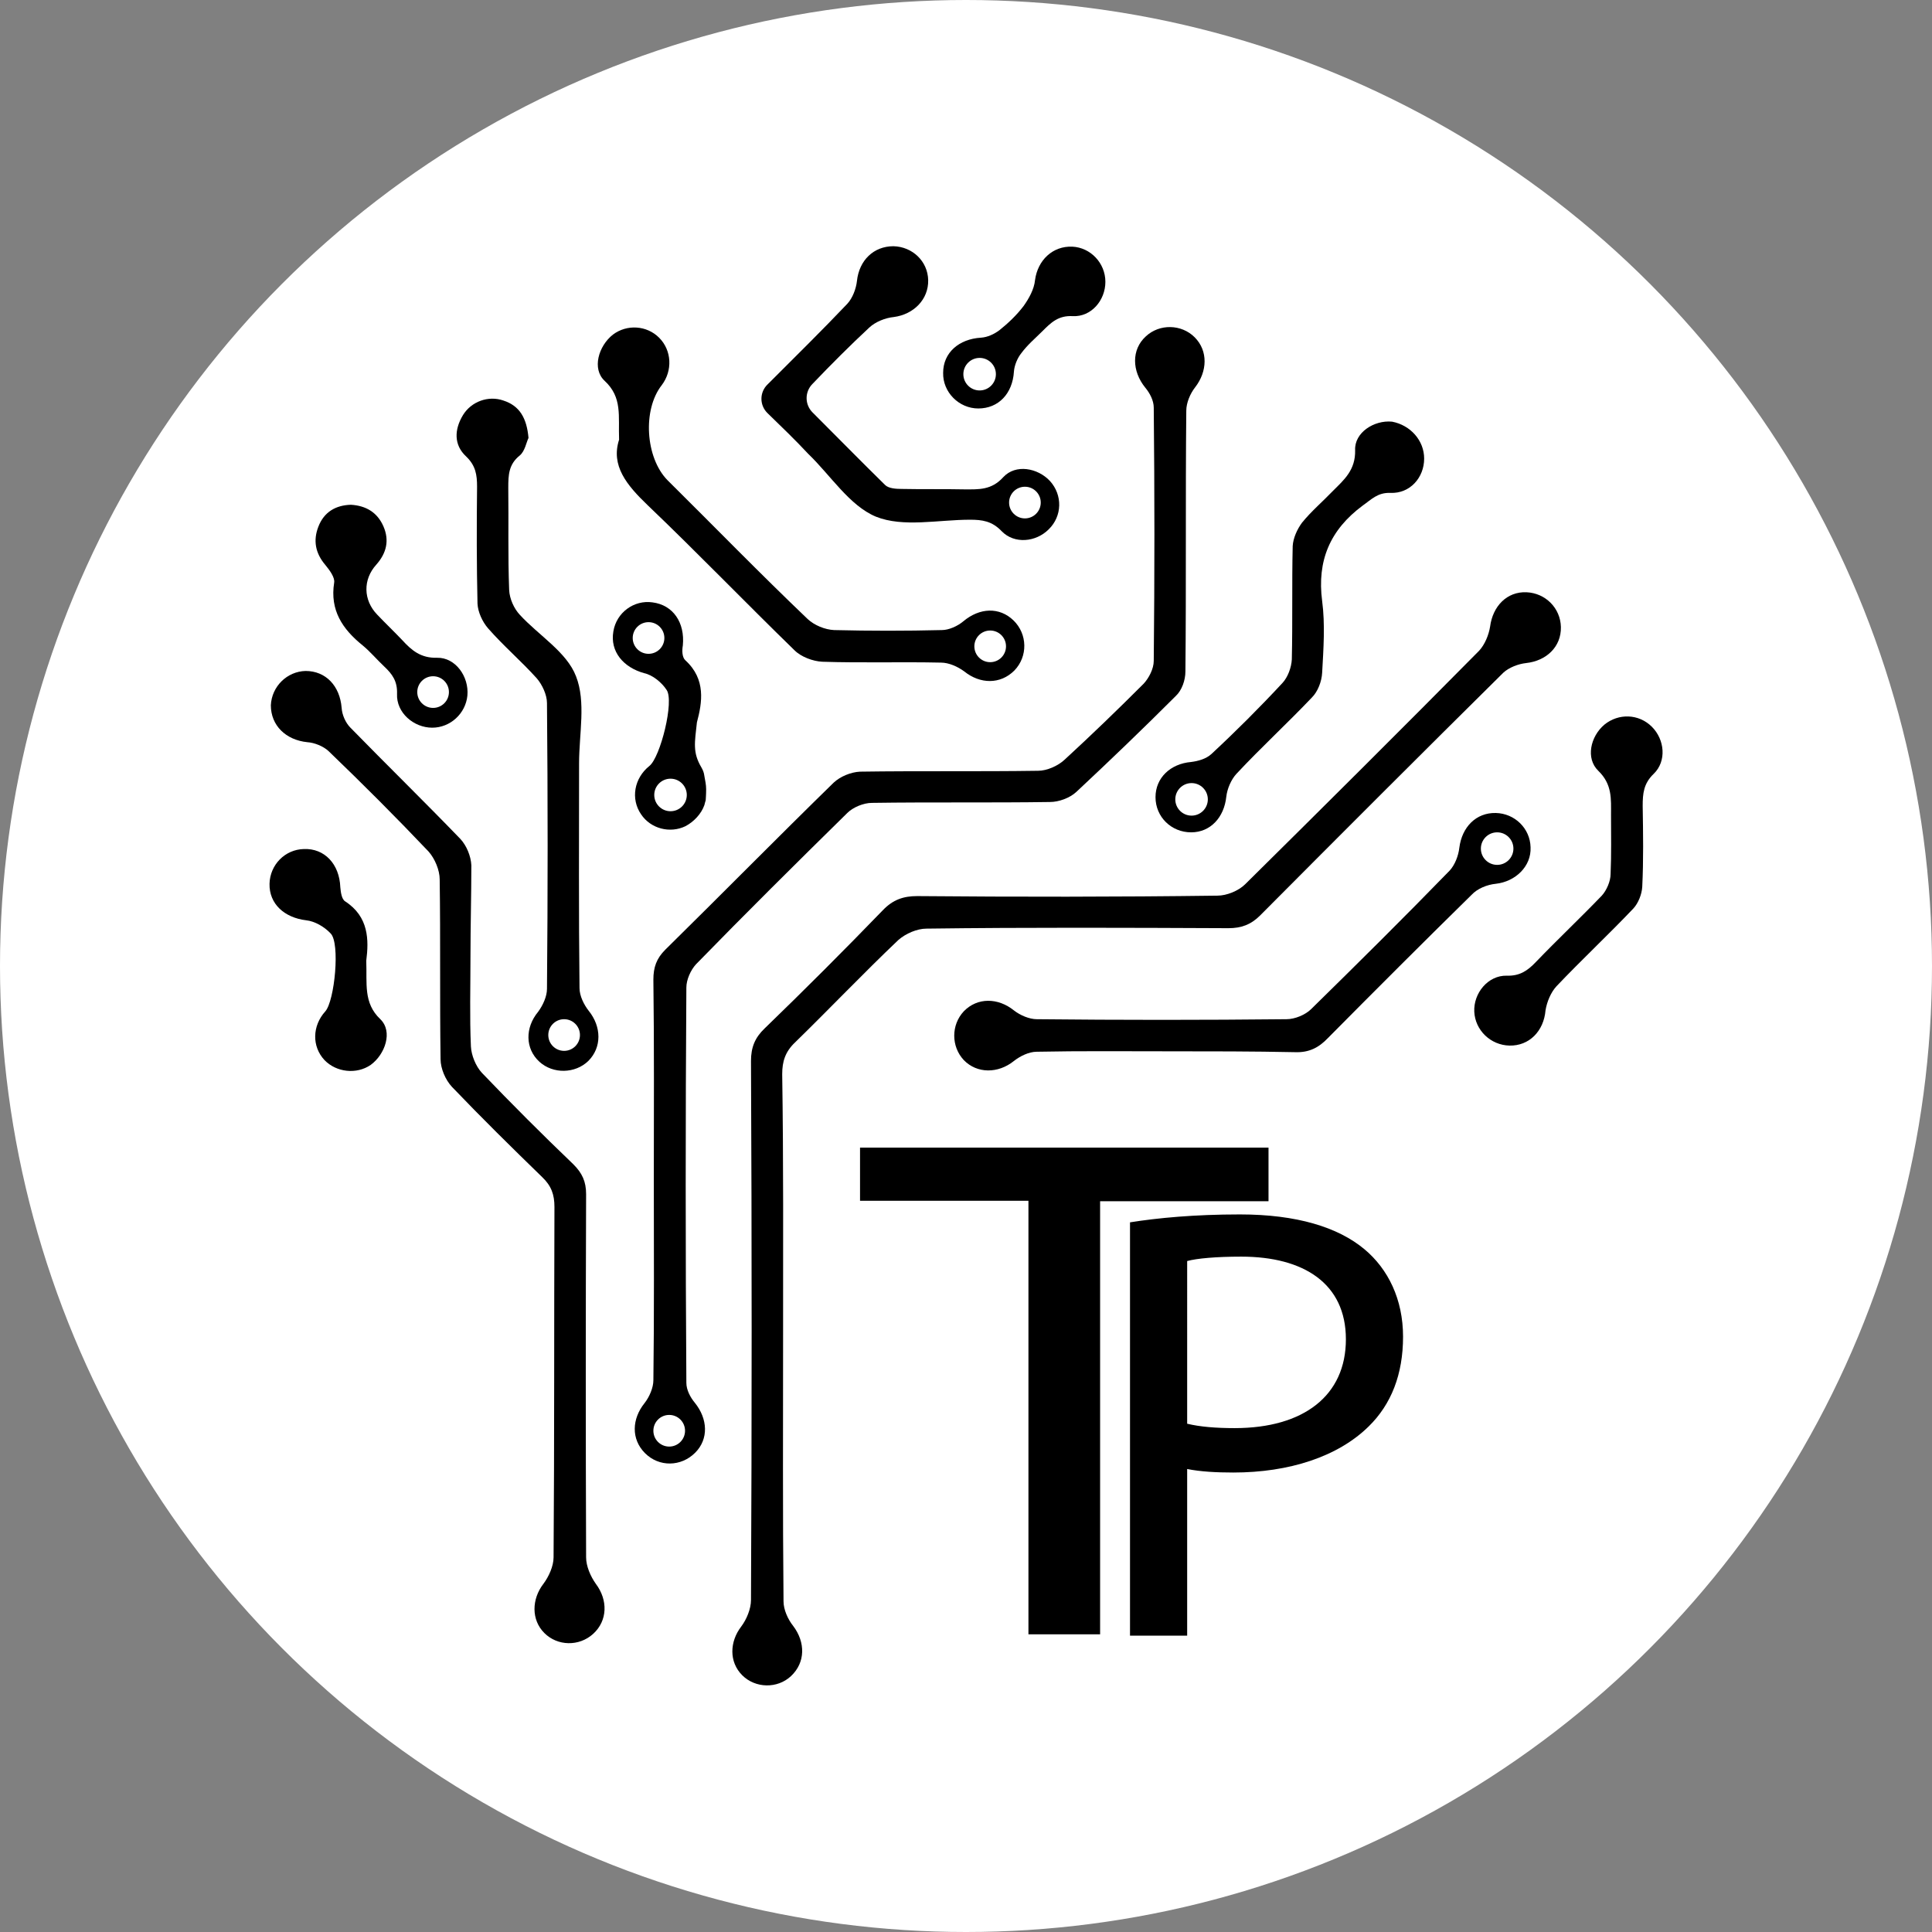 <?xml version="1.0" encoding="UTF-8"?> <svg xmlns="http://www.w3.org/2000/svg" xmlns:xlink="http://www.w3.org/1999/xlink" version="1.1" id="Слой_1" x="0px" y="0px" viewBox="0 0 439.4 439.4" style="enable-background:new 0 0 439.4 439.4;" xml:space="preserve"><rect x="0" y="0" width="439.4" height="439.4" fill="#808080" stroke="none"/> <style type="text/css"> .st0{fill:#FFFFFF;} </style> <circle class="st0" cx="219.7" cy="219.7" r="219.7"></circle> <g> <g id="Лого"> <path class="st0" d="M178,303.8c0-19.9,0.1-39.8-0.1-59.7c0-2.9,0.7-5.1,2.9-7.2c7.9-7.7,15.5-15.6,23.5-23.3 c1.6-1.5,4.2-2.6,6.4-2.6c22.9-0.2,45.8-0.2,68.7-0.1c2.9,0,5.1-0.8,7.2-2.9c18.3-18.5,36.7-36.9,55.3-55.2c1.2-1.2,3.4-2,5.2-2.2 c4.7-0.5,8-3.7,7.9-8.2c-0.1-4.3-3.4-7.8-7.8-7.9c-4.5-0.2-7.8,3.3-8.3,7.8c-0.2,2-1.1,4.2-2.5,5.5 c-17.7,17.8-35.3,35.6-53.2,53.1c-1.6,1.5-4.2,2.6-6.3,2.6c-22.7,0.2-45.5,0.2-68.3,0.1c-3.3,0-5.6,0.8-7.8,3.2 c-8.8,9.1-17.8,18.1-26.9,26.9c-2.2,2.1-3.1,4.3-3.1,7.4c0.1,40.9,0.1,81.7,0,122.6c0,2-1,4.3-2.2,6c-2.6,3.5-2.8,8.1,0.2,11.1 s7.9,3.2,11.1,0.2c3.3-3,3.4-7.8,0.5-11.4c-1.2-1.6-2.2-3.8-2.2-5.6C178,344.1,178,323.9,178,303.8z M148.6,268.3 c0,15.3,0.1,30.5-0.1,45.8c0,1.8-0.9,3.8-2,5.2c-3,3.7-3.1,8.3,0.1,11.4c3.2,3.2,8.2,3.1,11.4-0.1c3.1-3.2,2.9-7.8-0.1-11.4 c-1-1.2-1.9-3-1.9-4.5c-0.1-30-0.1-59.9,0-89.9c0-1.8,1-4,2.2-5.3c11.4-11.6,22.8-23.1,34.4-34.4c1.4-1.3,3.7-2.3,5.6-2.3 c13.5-0.2,27,0,40.5-0.2c2,0,4.6-1,6-2.3c7.8-7.1,15.3-14.4,22.6-21.8c1.3-1.3,2.1-3.8,2.2-5.6c0.2-19.8,0.1-39.5,0.2-59.3 c0-1.8,0.8-3.9,2-5.3c2.9-3.7,3.1-8.3-0.1-11.4c-3-3-8-3.1-11.1-0.2c-3.4,3.1-3.3,8-0.1,11.7c1,1.2,1.9,3,1.9,4.5 c0.2,19.2,0.2,38.4,0,57.6c0,1.7-1.1,3.9-2.3,5.2c-5.8,5.9-11.8,11.7-18,17.3c-1.6,1.4-4,2.4-6,2.5c-13.5,0.2-27,0-40.5,0.2 c-2,0-4.6,1.1-6,2.5c-12.8,12.6-25.5,25.4-38.3,38c-2,2-2.8,4-2.7,6.8C148.7,238.1,148.6,253.2,148.6,268.3z M106.9,217.7 c0-6.9,0.2-13.9-0.1-20.8c-0.1-2-1.1-4.5-2.5-6c-8.3-8.5-16.8-16.8-25-25.3c-1.1-1.1-1.9-2.9-2-4.5c-0.4-5-3.6-8.4-8.2-8.4 c-4.3,0-7.8,3.5-7.9,7.8c-0.2,4.6,3.4,7.9,8.3,8.4c1.7,0.2,3.7,0.9,4.8,2c7.8,7.5,15.4,15,22.8,22.9c1.5,1.6,2.5,4.2,2.5,6.3 c0.2,13.7,0,27.2,0.2,40.9c0,2.1,1.1,4.7,2.6,6.3c6.6,7,13.6,13.8,20.5,20.5c2,2,2.8,4,2.8,6.8c-0.1,26.6,0,53.1-0.2,79.7 c0,2-1.1,4.3-2.3,6c-2.6,3.5-2.8,8.2,0.2,11.2c3,3,7.9,3.2,11.1,0.2c3.3-3,3.3-7.8,0.6-11.4c-1.2-1.6-2.2-4-2.2-6 c-0.2-27.5-0.2-55,0-82.6c0-2.9-0.8-4.8-2.9-6.8c-7-6.9-14.1-13.7-20.8-20.8c-1.4-1.5-2.4-3.9-2.5-6 C106.8,231.4,106.9,224.5,106.9,217.7z M120.1,99.6c-0.3-4.5-2-7.3-5.6-8.5c-3.4-1.2-7.4,0.1-9.2,3.3c-2,3.3-2.1,6.8,0.7,9.4 c2.2,2,2.5,4.2,2.5,6.9c-0.1,8.8-0.2,17.7,0.1,26.6c0.1,1.9,1.1,4.2,2.4,5.6c3.5,3.9,7.6,7.4,11.1,11.4c1.3,1.5,2.3,3.7,2.3,5.6 c0.2,21.7,0.2,43.3,0,65c0,1.8-1,3.8-2,5.2c-2.9,3.7-2.9,8.4,0.3,11.4c3.1,2.9,8.1,2.9,11.1-0.2c3.1-3.1,3-7.8,0.1-11.4 c-1.1-1.4-2-3.4-2.1-5.2c-0.2-17-0.1-34-0.1-51.1c0-6.6,1.6-14-0.7-19.8c-2.2-5.5-8.6-9.2-12.8-14c-1.3-1.5-2.3-3.7-2.4-5.6 c-0.2-7.8,0-15.5-0.2-23.3c0-2.8,0.2-5.2,2.6-7.3C119.2,102.6,119.6,100.6,120.1,99.6z M265.5,239.2c9.6,0,19.4-0.2,29,0.1 c3.2,0.1,5.3-1,7.4-3.2c10.8-11,21.7-21.8,32.7-32.6c1.4-1.3,3.6-2.2,5.5-2.5c4.6-0.5,8.1-3.9,7.9-8.3c-0.2-4.3-3.7-7.8-7.9-7.8 c-4.5-0.1-7.7,3.3-8.3,7.9c-0.2,1.8-1,3.9-2.2,5.2c-10.4,10.6-20.8,21.1-31.5,31.5c-1.4,1.3-3.8,2.3-5.6,2.3 c-19,0.2-37.8,0.2-56.8,0c-1.8,0-3.8-0.9-5.2-2c-3.6-2.9-8.3-2.9-11.4,0.2c-3,3.1-3,7.9,0,11.1c3,3.2,7.8,3.1,11.4,0.2 c1.4-1.1,3.4-2,5.2-2.1C245.7,239.1,255.5,239.2,265.5,239.2z M140.7,100c-1.9,5.9,1.6,10.3,6.4,14.8c11.4,10.8,22.2,22.2,33.4,33 c1.6,1.5,4.2,2.5,6.3,2.6c9,0.3,18,0,27,0.2c1.8,0,3.8,0.9,5.3,2c3.7,2.9,8.3,3,11.4-0.2c3.1-3.2,3-8.3-0.2-11.4 c-3.3-3.1-7.8-2.9-11.4,0.2c-1.3,1.1-3.2,2-4.9,2c-8.2,0.2-16.3,0.2-24.5,0c-2-0.1-4.5-1.1-6-2.5c-10.7-10.5-21.3-21.1-31.9-31.6 c-5.1-5.1-5.7-16-1.3-21.6c2.5-3.3,2.3-7.9-0.6-10.8c-2.8-2.8-7.3-3.1-10.5-0.7c-3.3,2.5-4.7,7.8-1.9,10.5 C141.5,90.4,140.4,94.6,140.7,100z M177.8,84.1c-3.7,3.7-3.6,9.6,0.1,13.2c2,2,3.9,3.8,5.9,5.8c5.1,5,9.3,11.9,15.4,14.3 c6.2,2.5,14.2,0.8,21.4,0.7c2.8,0,5.1,0.3,7.2,2.6c2.9,3,7.8,2.5,10.7-0.4c3.1-3,3.2-7.8,0.3-11c-2.8-3.1-7.8-3.9-10.6-0.9 c-2.7,2.9-5.6,2.8-8.8,2.8c-4.7,0-9.6,0.1-14.3-0.1c-1.3,0-3-0.1-3.8-0.9c-5.6-5.4-11-10.9-16.5-16.5c-1.8-1.8-1.8-4.7,0-6.5 c4.3-4.4,8.6-8.7,12.9-12.8c1.4-1.3,3.6-2,5.6-2.4c4.5-0.6,7.9-4,7.8-8.4c-0.1-4.3-3.6-7.6-7.9-7.7c-4.5-0.1-7.7,3.3-8.3,7.9 c-0.2,1.8-1,3.9-2.2,5.2C187.9,74.2,183,79.1,177.8,84.1z M323.8,104.3c0-4.2-3.1-7.6-7.2-8c-4.1-0.4-8.6,2.5-8.4,6.5 c0.2,4.5-2.5,6.5-5,9.2c-2.4,2.5-5,4.7-7.1,7.3c-1.1,1.5-2.1,3.5-2.1,5.3c-0.2,8.6,0,17.2-0.2,25.8c-0.1,1.8-0.9,4-2.1,5.3 c-5.2,5.6-10.6,11-16.2,16.2c-1.1,1.1-2.9,1.6-4.6,1.8c-4.7,0.4-8.1,3.6-8.1,8s3.7,8,8.1,8c4.5,0,7.6-3.4,8-8.1 c0.2-1.8,1.1-3.8,2.3-5.2c5.6-5.9,11.6-11.4,17.2-17.4c1.3-1.4,2.2-3.7,2.3-5.6c0.3-5.4,0.7-11,0-16.3c-1.2-9.3,1.7-16.3,9.2-21.7 c2-1.5,3.4-3,6.3-2.9C320.6,112.4,323.8,108.7,323.8,104.3z M343.3,237.9c4.4,0.1,7.8-3.4,8.3-7.9c0.2-2,1.1-4.1,2.5-5.5 c5.7-6,11.8-11.7,17.5-17.7c1.1-1.2,2-3.3,2-4.9c0.2-6.1,0.2-12.3,0.1-18.4c0-2.8,0.2-5.1,2.5-7.3c3-2.9,2.5-7.8-0.4-10.7 c-2.9-2.9-7.6-3.1-10.8-0.5c-3.2,2.6-4.3,7.8-1.4,10.5c3.3,3,2.9,6.4,2.9,10c0,4.5,0.2,9-0.1,13.5c-0.1,1.7-0.9,3.7-2,4.9 c-4.8,5.2-10,10-15,15.1c-1.9,2-3.6,3.1-6.6,3.1c-4.3-0.1-7.6,4-7.4,8.2C335.4,234.4,339,237.8,343.3,237.9z M83.2,218.5 c0.6-4.7,0.6-10-4.9-13.6c-0.7-0.5-1-2.1-1.1-3.2c-0.2-5.2-3.5-8.7-8.3-8.7c-4.3,0.1-7.8,3.6-7.8,7.9c-0.1,4.6,3.4,7.7,8.3,8.3 c2,0.2,4.3,1.6,5.6,3c2.1,2.2,0.9,15.4-1.2,17.7c-3,3.3-3,8-0.2,11.1c2.7,2.9,7.3,3.4,10.5,1.1c3.4-2.4,5.1-7.6,2.2-10.4 C82.6,227.9,83.5,223.7,83.2,218.5z M79.7,114.8c-3.4,0.2-6,1.6-7.4,4.9c-1.3,3.1-0.7,6,1.6,8.7c1,1.1,2.3,2.8,2,4 c-1.1,6.3,1.8,10.6,6.5,14.3c1.8,1.5,3.3,3.3,4.9,4.8c1.9,1.7,3,3.4,2.9,6.2c-0.2,4.3,3.8,7.7,8,7.7c4.1,0,7.6-3.3,8-7.3 c0.4-4.3-2.6-8.7-6.9-8.6c-3.7,0.1-5.7-1.7-7.9-4c-1.9-2-3.8-3.8-5.7-5.8c-3.3-3.3-3.4-7.9-0.2-11.4c2.4-2.5,2.9-5.6,1.6-8.7 C85.7,116.5,83.1,115,79.7,114.8z M251.3,64.1c0-4.3-3.3-7.8-7.6-8.1c-4.5-0.2-7.8,3.1-8.5,7.6c-0.2,2-1.4,4.2-2.6,5.9 c-1.6,2-3.4,3.8-5.5,5.5c-1.1,0.9-2.7,1.6-4.2,1.7c-5,0.3-8.5,3.5-8.6,8c0,4.4,3.6,8.1,8,8.1c4.6,0,7.8-3.4,8.1-8.4 c0.1-1.5,0.8-3,1.7-4.2c1.4-1.8,3.3-3.3,4.8-5c1.9-2,3.6-3.6,6.9-3.4C248.1,72.1,251.2,68.2,251.3,64.1z"></path> <path d="M178.1,303.7c0,20.2-0.1,40.3,0.1,60.5c0,1.9,1,4.1,2.2,5.6c2.8,3.7,2.8,8.3-0.5,11.4c-3.1,2.9-8.1,2.8-11.1-0.2 c-3-3-2.9-7.6-0.2-11.1c1.2-1.6,2.2-4,2.2-6c0.2-40.9,0.2-81.7,0-122.6c0-3.1,0.9-5.3,3.1-7.4c9.1-8.8,18.1-17.8,26.9-26.9 c2.3-2.4,4.7-3.2,7.8-3.2c22.7,0.2,45.5,0.2,68.3-0.1c2.1,0,4.8-1.1,6.3-2.6c17.8-17.6,35.6-35.3,53.2-53.1 c1.3-1.4,2.2-3.6,2.5-5.5c0.6-4.6,3.8-8,8.3-7.8c4.3,0.2,7.7,3.6,7.8,7.9c0.1,4.5-3.3,7.7-7.9,8.2c-1.8,0.2-3.9,1-5.2,2.2 c-18.5,18.3-36.9,36.7-55.3,55.2c-2.1,2.1-4.3,2.9-7.2,2.9c-22.9-0.1-45.8-0.2-68.7,0.1c-2.1,0-4.7,1.1-6.4,2.6 c-8,7.6-15.6,15.6-23.5,23.3c-2.2,2.1-2.9,4.3-2.9,7.2C178.2,264,178.1,283.9,178.1,303.7z"></path> <path d="M148.7,268.2c0-15.1,0.1-30.2-0.1-45.4c0-2.8,0.7-4.8,2.7-6.8c12.8-12.6,25.4-25.4,38.3-38c1.5-1.4,3.9-2.4,6-2.5 c13.5-0.2,27,0,40.5-0.2c2,0,4.5-1.1,6-2.5c6.1-5.6,12.1-11.4,18-17.3c1.2-1.3,2.3-3.4,2.3-5.2c0.2-19.2,0.2-38.4,0-57.6 c0-1.6-0.9-3.3-1.9-4.5c-3.1-3.8-3.2-8.7,0.1-11.7c3.1-2.9,8.1-2.8,11.1,0.2c3.1,3.1,2.9,7.8,0.1,11.4c-1.1,1.4-2,3.5-2,5.3 c-0.2,19.8,0,39.5-0.2,59.3c0,2-0.8,4.3-2.2,5.6c-7.4,7.4-15,14.7-22.6,21.8c-1.5,1.4-4,2.3-6,2.3c-13.5,0.2-27,0-40.5,0.2 c-1.9,0-4.3,1-5.6,2.3c-11.6,11.4-23.1,22.8-34.4,34.4c-1.2,1.3-2.2,3.5-2.2,5.3c-0.2,30-0.2,59.9,0,89.9c0,1.6,0.9,3.3,1.9,4.5 c3,3.7,3.2,8.3,0.1,11.4c-3.2,3.2-8.2,3.3-11.4,0.1c-3.2-3.2-3-7.8-0.1-11.4c1.1-1.4,2-3.5,2-5.2 C148.8,298.8,148.7,283.5,148.7,268.2z"></path> <path d="M107,217.6c0,6.8-0.2,13.7,0.1,20.4c0.1,2,1.1,4.5,2.5,6c6.8,7.1,13.7,14,20.8,20.8c2,2,2.9,3.9,2.9,6.8 c-0.1,27.5-0.1,55,0,82.6c0,2,1,4.3,2.2,6c2.8,3.7,2.7,8.4-0.6,11.4c-3.2,2.9-8.1,2.8-11.1-0.2c-3-3-2.9-7.7-0.2-11.2 c1.2-1.6,2.3-4,2.3-6c0.2-26.6,0.1-53.1,0.2-79.7c0-2.8-0.7-4.8-2.8-6.8c-6.9-6.7-13.8-13.5-20.5-20.5c-1.5-1.6-2.6-4.2-2.6-6.3 c-0.2-13.7,0-27.2-0.2-40.9c0-2.1-1.1-4.7-2.5-6.3c-7.4-7.8-15-15.4-22.8-22.9c-1.2-1.1-3.2-1.9-4.8-2c-4.9-0.5-8.3-3.8-8.3-8.4 c0.2-4.3,3.7-7.7,7.9-7.8c4.6,0,7.8,3.4,8.2,8.4c0.1,1.6,0.9,3.4,2,4.5c8.3,8.5,16.8,16.8,25,25.3c1.4,1.5,2.4,3.9,2.5,6 C107.2,203.7,107,210.7,107,217.6z"></path> <path d="M120.2,99.6c-0.5,1-0.8,3-2,4c-2.5,2-2.6,4.4-2.6,7.3c0.1,7.8-0.1,15.5,0.2,23.3c0.1,2,1.1,4.2,2.4,5.6 c4.3,4.7,10.7,8.5,12.8,14c2.3,5.8,0.7,13.1,0.7,19.8c0,17-0.1,34,0.1,51.1c0,1.8,1,3.8,2.1,5.2c2.9,3.6,3,8.3-0.1,11.4 c-3,2.9-8,3-11.1,0.2c-3.3-3-3.3-7.8-0.3-11.4c1.1-1.5,2-3.5,2-5.2c0.2-21.7,0.2-43.3,0-65c0-1.9-1.1-4.2-2.3-5.6 c-3.5-3.9-7.6-7.4-11.1-11.4c-1.3-1.5-2.3-3.7-2.4-5.6c-0.2-8.8-0.2-17.7-0.1-26.6c0-2.7-0.3-4.8-2.5-6.9 c-2.8-2.6-2.7-6.1-0.7-9.4c1.9-3.1,5.8-4.5,9.2-3.3C118.2,92.3,119.8,95.1,120.2,99.6z"></path> <path d="M265.6,239.1c-10,0-19.9-0.1-29.8,0.1c-1.8,0-3.8,1-5.2,2.1c-3.6,2.9-8.4,2.9-11.4-0.2c-2.9-3.1-2.9-8,0-11.1 c3.1-3.2,7.8-3.1,11.4-0.2c1.4,1.1,3.5,2,5.2,2c19,0.2,37.8,0.2,56.8,0c1.9,0,4.3-1,5.6-2.3c10.6-10.4,21.1-20.8,31.5-31.5 c1.2-1.3,2-3.4,2.2-5.2c0.6-4.7,3.8-8,8.3-7.9c4.3,0.1,7.8,3.5,7.9,7.8c0.2,4.3-3.4,7.8-7.9,8.3c-2,0.2-4.2,1.1-5.5,2.5 c-11,10.8-21.9,21.7-32.7,32.6c-2.1,2.2-4.3,3.3-7.4,3.2C285,239.1,275.2,239.1,265.6,239.1z"></path> <path d="M140.8,100c-0.2-5.4,0.8-9.6-3.3-13.4c-2.9-2.7-1.4-7.9,1.9-10.5c3.2-2.4,7.7-2.1,10.5,0.7c2.9,2.9,3.1,7.5,0.6,10.8 c-4.4,5.6-3.7,16.5,1.3,21.6c10.6,10.5,21.1,21.3,31.9,31.6c1.5,1.4,3.9,2.4,6,2.5c8.2,0.2,16.3,0.2,24.5,0c1.6,0,3.6-0.9,4.9-2 c3.7-3.1,8.2-3.3,11.4-0.2c3.2,3.1,3.3,8.2,0.2,11.4c-3.2,3.2-7.8,3.1-11.4,0.2c-1.5-1.1-3.5-2-5.3-2c-9-0.2-18,0.1-27-0.2 c-2.1-0.1-4.8-1.1-6.3-2.6c-11.2-10.9-22.1-22.2-33.4-33C142.5,110.3,138.9,105.9,140.8,100z"></path> <path d="M174.6,94c-1.9-1.8-1.9-4.8,0-6.6c6.3-6.3,12.3-12.2,18.1-18.3c1.2-1.3,2-3.4,2.2-5.2c0.5-4.7,3.8-7.9,8.3-7.9 c4.3,0.1,7.8,3.4,7.9,7.7c0.1,4.4-3.3,7.8-7.8,8.4c-2,0.2-4.2,1.1-5.6,2.4c-4.4,4.1-8.6,8.3-12.9,12.8c-1.8,1.8-1.8,4.7,0,6.5 c5.6,5.6,11,11.1,16.5,16.5c0.8,0.8,2.5,0.9,3.8,0.9c4.7,0.1,9.6,0,14.3,0.1c3.2,0,6.1,0.2,8.8-2.8c2.8-3,7.8-2.1,10.6,0.9 c2.9,3.2,2.8,8-0.3,11c-2.9,2.9-7.8,3.4-10.7,0.4c-2.2-2.3-4.4-2.6-7.2-2.6c-7.2,0-15.2,1.8-21.4-0.7c-6-2.5-10.3-9.4-15.4-14.3 C180.9,100.1,177.8,97.1,174.6,94z"></path> <path d="M323.9,104.3c0,4.3-3.2,8-7.7,7.8c-2.9-0.1-4.3,1.5-6.3,2.9c-7.4,5.5-10.4,12.5-9.2,21.7c0.7,5.3,0.3,10.9,0,16.3 c-0.1,2-1,4.3-2.3,5.6c-5.6,5.9-11.6,11.4-17.2,17.4c-1.2,1.3-2.1,3.4-2.3,5.2c-0.5,4.7-3.6,8.1-8,8.1c-4.5,0-8.1-3.5-8.1-8 c0-4.4,3.4-7.6,8.1-8c1.6-0.2,3.4-0.7,4.6-1.8c5.6-5.2,11-10.6,16.2-16.2c1.2-1.3,2-3.5,2.1-5.3c0.2-8.6,0-17.2,0.2-25.8 c0.1-1.8,1-3.8,2.1-5.3c2.1-2.6,4.7-4.8,7.1-7.3c2.5-2.5,5.1-4.7,5-9.2c-0.2-4,4.3-6.9,8.4-6.5 C320.8,96.7,323.9,100.2,323.9,104.3z"></path> <path d="M343.3,237.8c-4.3-0.1-7.8-3.5-8-7.7c-0.2-4.2,3.1-8.3,7.4-8.2c2.9,0.1,4.7-1.1,6.6-3.1c4.9-5.1,10.1-10,15-15.1 c1.1-1.2,2-3.3,2-4.9c0.2-4.5,0.1-9,0.1-13.5c0-3.6,0.3-6.9-2.9-10c-2.9-2.8-1.8-7.8,1.4-10.5c3.2-2.6,7.8-2.5,10.8,0.5 c2.9,2.9,3.4,7.8,0.4,10.7c-2.3,2.2-2.5,4.5-2.5,7.3c0.1,6.1,0.2,12.3-0.1,18.4c-0.1,1.7-0.9,3.7-2,4.9 c-5.7,6-11.8,11.7-17.5,17.7c-1.3,1.4-2.2,3.6-2.5,5.5C351.1,234.5,347.8,237.9,343.3,237.8z"></path> <path d="M83.3,218.5c0.2,5.2-0.7,9.6,3.2,13.3c2.9,2.8,1.1,8-2.2,10.4c-3.2,2.2-7.8,1.7-10.5-1.1c-2.9-3.1-2.8-7.8,0.2-11.1 c2.1-2.4,3.4-15.5,1.2-17.7c-1.4-1.5-3.6-2.8-5.6-3c-4.9-0.6-8.4-3.7-8.3-8.3c0.1-4.3,3.5-7.8,7.8-7.9c4.7-0.2,8.1,3.4,8.3,8.7 c0.1,1.1,0.3,2.7,1.1,3.2C83.9,208.5,83.9,213.8,83.3,218.5z"></path> <path d="M158.5,164.3c-0.5,4.6-1,6.8,1,10.2c0.4,0.7,0.6,1.2,0.7,2c0.2,1.1,0.4,2,0.4,3c0,1.3-0.1,2.4-0.1,2.5 c-0.1,0.3-0.2,0.7-0.3,1.1c-0.7,2-2.4,3.8-4.3,4.8c-3.5,1.7-7.9,0.6-10.1-2.7c-2.4-3.5-1.6-8.2,1.9-11c2.5-2,5.7-14.8,3.9-17.3 c-1.1-1.7-3.2-3.4-5.1-3.8c-4.7-1.3-7.8-4.9-7-9.5c0.7-4.3,4.7-7.2,8.9-6.6c4.7,0.6,7.4,4.6,6.9,9.8c-0.2,1.1-0.2,2.7,0.6,3.4 C160.6,154.5,159.7,159.8,158.5,164.3z"></path> <path d="M79.8,114.8c3.4,0.2,6,1.7,7.4,4.9s0.7,6.1-1.6,8.7c-3.1,3.4-3,8.1,0.2,11.4c1.9,2,3.8,3.8,5.7,5.8c2.1,2.3,4.2,4.1,7.9,4 c4.2-0.1,7.3,4.3,6.9,8.6c-0.4,4.1-3.9,7.3-8,7.3c-4.2,0-8.2-3.4-8-7.7c0.1-2.9-1.1-4.5-2.9-6.2c-1.7-1.6-3.2-3.4-4.9-4.8 c-4.6-3.7-7.5-8-6.5-14.3c0.2-1.2-1.1-2.9-2-4c-2.3-2.7-2.8-5.6-1.6-8.7C73.7,116.4,76.4,114.9,79.8,114.8z"></path> <path d="M251.4,64.1c0,4.2-3.2,8-7.4,7.8c-3.3-0.2-5,1.5-6.9,3.4c-1.6,1.6-3.4,3.1-4.8,5c-0.9,1.1-1.6,2.8-1.7,4.2 c-0.3,5-3.5,8.4-8.1,8.4c-4.4,0-8.1-3.7-8-8.1c0-4.6,3.6-7.7,8.6-8c1.5-0.1,3-0.8,4.2-1.7c2-1.6,3.9-3.4,5.5-5.5 c1.2-1.7,2.4-3.8,2.6-5.9c0.6-4.5,4-7.8,8.5-7.6C248,56.3,251.4,59.8,251.4,64.1z"></path> <circle class="st0" cx="152.5" cy="180.8" r="3.7"></circle> <circle class="st0" cx="147.5" cy="145.1" r="3.6"></circle> <circle class="st0" cx="98.5" cy="157.4" r="3.6"></circle> <circle class="st0" cx="128.3" cy="235.4" r="3.6"></circle> <circle class="st0" cx="152.2" cy="325.4" r="3.6"></circle> <circle class="st0" cx="225.2" cy="147" r="3.6"></circle> <circle class="st0" cx="233.1" cy="114.3" r="3.6"></circle> <circle class="st0" cx="222.8" cy="85.1" r="3.7"></circle> <circle class="st0" cx="271" cy="181.8" r="3.7"></circle> <circle class="st0" cx="340.5" cy="193" r="3.7"></circle> </g> <g id="ТВОЕ_РЕШЕНИЕ"> <g> <path d="M233.8,273.1h-38.2V261h92.9v12.2h-38.3v98.5h-16.3V273.1z"></path> </g> <g> <path d="M257,278c6.3-1,14.6-1.8,25-1.8c12.9,0,22.3,2.9,28.3,7.9c5.4,4.5,8.8,11.4,8.8,19.9c0,8.6-2.7,15.4-7.8,20.4 c-7,6.9-18.1,10.5-30.8,10.5c-3.9,0-7.5-0.2-10.5-0.8V372h-13L257,278L257,278z M270,323.8c2.9,0.7,6.5,1,10.8,1 c15.7,0,25.3-7.4,25.3-20.2c0-12.7-9.6-18.8-23.8-18.8c-5.7,0-10.1,0.4-12.3,1L270,323.8L270,323.8z"></path> </g> </g> </g> </svg> 
